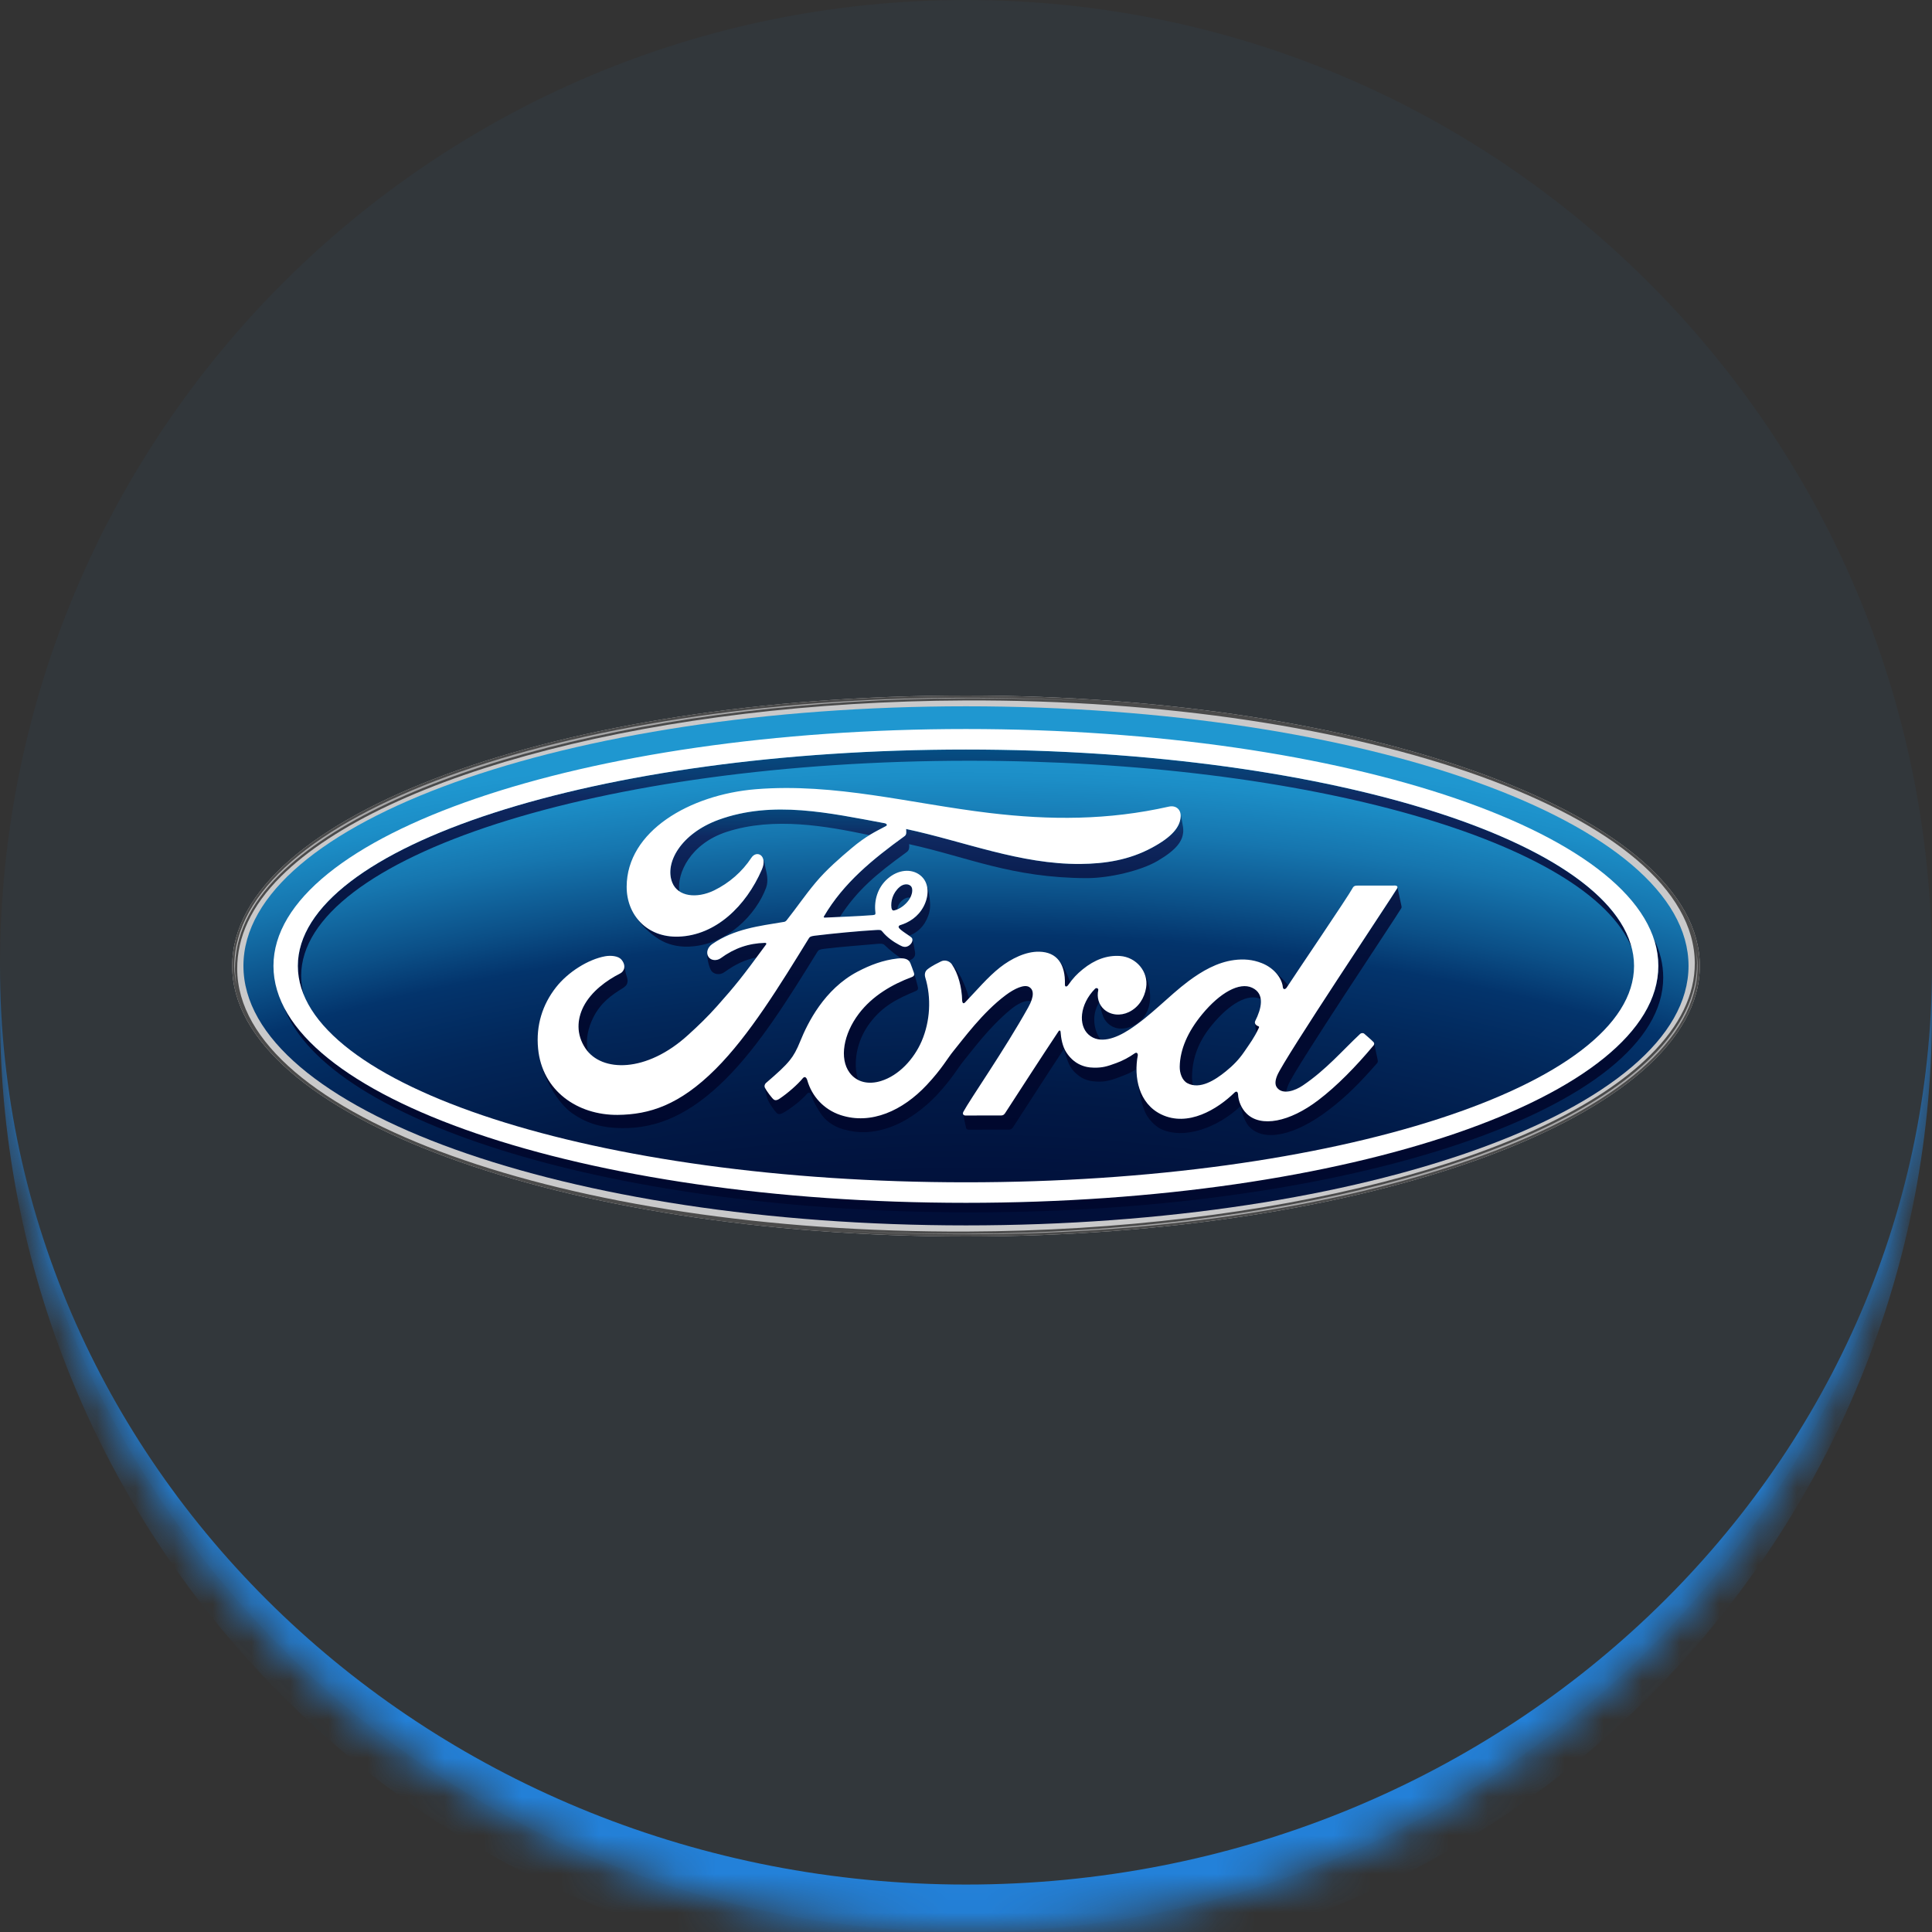 <svg width="50" height="50" viewBox="0 0 50 50" fill="none" xmlns="http://www.w3.org/2000/svg">
<rect x="0" y="0" width="50" height="50" fill="#333333" stroke="none"/>
<mask id="path-1-inside-1_600_1913" fill="white">
<path d="M0 25C0 11.193 11.193 0 25 0C38.807 0 50 11.193 50 25C50 38.807 38.807 50 25 50C11.193 50 0 38.807 0 25Z"/>
</mask>
<path d="M0 25C0 11.193 11.193 0 25 0C38.807 0 50 11.193 50 25C50 38.807 38.807 50 25 50C11.193 50 0 38.807 0 25Z" fill="#2381D9" fill-opacity="0.05"/>
<path d="M0 0H50H0ZM50 26.228C50 40.035 38.807 51.228 25 51.228C11.193 51.228 0 40.035 0 26.228V25C0 38.129 11.193 48.772 25 48.772C38.807 48.772 50 38.129 50 25V26.228ZM0 50V0V50ZM50 0V50V0Z" fill="#2381D9" mask="url(#path-1-inside-1_600_1913)"/>
<g clip-path="url(#clip0_600_1913)">
<path d="M24.999 18C14.458 18 6.009 21.106 6.009 25C6.009 28.87 14.528 32 24.999 32C35.471 32 43.991 28.86 43.991 25C43.991 21.14 35.471 18 24.999 18ZM43.875 24.459C43.882 24.493 43.887 24.528 43.893 24.561C43.888 24.528 43.881 24.494 43.875 24.459Z" fill="#C9C9CA"/>
<path d="M25 18.279C14.668 18.279 6.3 21.281 6.3 24.996C6.3 28.709 14.668 31.713 25 31.713C35.333 31.713 43.699 28.709 43.699 24.996C43.699 21.282 35.332 18.279 25 18.279Z" fill="url(#paint0_radial_600_1913)"/>
<path d="M25.085 19.688C33.868 19.688 41.121 21.797 42.229 24.527V24.527C41.489 21.655 34.058 19.398 24.998 19.398C15.449 19.398 7.708 21.905 7.708 24.998C7.708 25.25 7.76 25.498 7.859 25.741C7.816 25.582 7.794 25.419 7.794 25.255C7.794 22.181 15.535 19.688 25.085 19.688Z" fill="url(#paint1_linear_600_1913)"/>
<path d="M42.803 24.298C42.879 24.524 42.917 24.76 42.917 24.998C42.917 28.385 34.895 31.129 24.998 31.129C16.191 31.129 8.868 28.955 7.362 26.092C8.505 29.068 15.993 31.367 25.07 31.376H25.179C35.05 31.367 43.044 28.65 43.044 25.297C43.044 24.957 42.962 24.622 42.803 24.298Z" fill="url(#paint2_linear_600_1913)"/>
<path d="M28.447 25.942C28.407 25.843 28.4 25.733 28.422 25.623C28.43 25.584 28.379 25.548 28.337 25.591C27.936 26.002 27.906 26.534 28.169 26.773C28.263 26.859 28.371 26.897 28.486 26.905C28.315 26.691 28.234 26.272 28.447 25.942Z" fill="url(#paint3_linear_600_1913)"/>
<path d="M32.512 26.734H32.513C32.533 26.695 32.554 26.654 32.575 26.609C32.592 26.576 32.584 26.566 32.57 26.56C32.528 26.546 32.486 26.515 32.48 26.483C32.477 26.477 32.477 26.471 32.476 26.465L32.477 26.468C32.482 26.53 32.499 26.647 32.512 26.734Z" fill="url(#paint4_linear_600_1913)"/>
<path d="M32.968 25.123C33.102 25.249 33.184 25.402 33.199 25.543C33.205 25.61 33.257 25.617 33.299 25.559C33.31 25.543 33.322 25.523 33.337 25.501C33.326 25.485 33.313 25.47 33.301 25.454C33.197 25.337 33.086 25.226 32.968 25.123Z" fill="url(#paint5_linear_600_1913)"/>
<path d="M27.409 24.864C27.517 25.009 27.567 25.215 27.56 25.479C27.558 25.548 27.608 25.543 27.642 25.497C27.66 25.471 27.677 25.448 27.695 25.424V25.422C27.616 25.185 27.496 24.953 27.409 24.864Z" fill="url(#paint6_linear_600_1913)"/>
<path d="M32.406 25.563C32.075 25.407 31.571 25.693 31.114 26.246C30.739 26.698 30.538 27.157 30.53 27.605C30.528 27.765 30.589 27.962 30.732 28.034C30.777 28.058 30.825 28.075 30.875 28.083C30.859 28.024 30.851 27.963 30.85 27.903C30.845 27.44 30.991 26.979 31.366 26.526C31.82 25.976 32.297 25.702 32.628 25.854C32.611 25.733 32.547 25.628 32.406 25.563Z" fill="url(#paint7_linear_600_1913)"/>
<path d="M22.509 26.479C22.858 26.014 23.251 25.838 23.699 25.648C23.758 25.623 23.765 25.59 23.754 25.539C23.735 25.451 23.672 25.233 23.653 25.181C23.667 25.229 23.655 25.265 23.597 25.287C23.088 25.476 22.579 25.771 22.226 26.235C21.826 26.762 21.719 27.395 21.986 27.76C22.05 27.846 22.126 27.909 22.209 27.95C22.066 27.514 22.171 26.93 22.509 26.479Z" fill="url(#paint8_linear_600_1913)"/>
<path d="M25.068 29.236C25.412 29.236 25.834 29.236 26.12 29.234C26.162 29.232 26.192 29.208 26.215 29.177C26.642 28.519 27.098 27.806 27.534 27.147C27.63 27.48 27.679 27.634 27.857 27.79C28.038 27.949 28.206 27.991 28.452 27.993C28.676 27.996 28.897 27.908 29.16 27.801C29.248 27.764 29.333 27.719 29.414 27.667C29.414 27.545 29.426 27.422 29.448 27.305C29.45 27.293 29.438 27.211 29.367 27.259C29.221 27.364 29.061 27.448 28.892 27.511C28.65 27.599 28.537 27.633 28.313 27.631C28.032 27.628 27.778 27.511 27.599 27.237C27.5 27.089 27.458 26.863 27.449 26.698C27.448 26.679 27.423 26.647 27.397 26.689C26.923 27.4 26.481 28.088 26.011 28.81C25.987 28.844 25.965 28.866 25.917 28.868C25.627 28.868 25.308 28.867 24.989 28.869C24.955 28.869 24.931 28.854 24.924 28.831C24.949 28.941 24.99 29.141 25.001 29.188C25.008 29.219 25.032 29.236 25.068 29.236Z" fill="url(#paint9_linear_600_1913)"/>
<path d="M29.665 28.842C29.744 28.992 29.922 29.16 30.03 29.212C30.646 29.511 31.525 29.172 32.09 28.639C32.096 28.631 32.097 28.631 32.105 28.622C32.131 28.718 32.163 28.835 32.167 28.851C32.206 28.975 32.266 29.087 32.319 29.147C32.705 29.576 33.526 29.381 34.38 28.731C34.857 28.369 35.211 28.004 35.644 27.509C35.661 27.488 35.66 27.458 35.65 27.411C35.625 27.303 35.586 27.108 35.565 27.011C35.564 27.027 35.558 27.043 35.548 27.056C35.096 27.598 34.595 28.111 34.117 28.473C33.373 29.04 32.63 29.184 32.263 28.82C32.126 28.685 32.051 28.492 32.042 28.329C32.038 28.24 31.992 28.236 31.948 28.278C31.51 28.705 30.748 29.177 30.053 28.84C29.695 28.667 29.508 28.34 29.441 27.982C29.442 27.985 29.443 27.99 29.444 27.994C29.487 28.248 29.543 28.615 29.665 28.842Z" fill="url(#paint10_linear_600_1913)"/>
<path d="M29.359 26.526C29.587 26.404 29.788 26.146 29.763 25.728C29.75 25.52 29.689 25.305 29.59 25.132C29.657 25.258 29.685 25.405 29.661 25.56C29.617 25.83 29.468 26.068 29.215 26.192C29.001 26.295 28.75 26.277 28.575 26.123C28.522 26.075 28.48 26.017 28.452 25.952C28.497 26.157 28.537 26.306 28.591 26.387C28.756 26.632 29.043 26.694 29.359 26.526Z" fill="url(#paint11_linear_600_1913)"/>
<path d="M36.157 22.992C36.012 23.237 33.231 27.401 33.055 27.831C32.999 27.967 32.993 28.072 33.049 28.147C33.107 28.222 33.19 28.251 33.285 28.25C33.295 28.197 33.316 28.138 33.341 28.075C33.517 27.643 36.122 23.751 36.265 23.505C36.277 23.484 36.273 23.46 36.269 23.445C36.26 23.406 36.173 22.992 36.164 22.953C36.167 22.967 36.164 22.981 36.157 22.992Z" fill="url(#paint12_linear_600_1913)"/>
<path d="M24.611 24.93C24.619 24.938 24.625 24.947 24.633 24.956C24.8 25.201 24.891 25.545 24.9 25.901C24.91 25.976 24.943 25.978 24.98 25.94C25.014 25.906 25.047 25.87 25.079 25.835C25.031 25.644 24.955 25.472 24.877 25.306C24.848 25.246 24.721 25.031 24.611 24.93Z" fill="url(#paint13_linear_600_1913)"/>
<path d="M20.122 28.821C20.172 28.846 20.224 28.823 20.25 28.809C20.419 28.724 20.75 28.474 20.892 28.3C20.935 28.26 20.977 28.287 20.99 28.329C21.05 28.515 21.137 28.657 21.235 28.809C21.341 28.979 21.555 29.154 21.831 29.228C22.189 29.327 22.576 29.345 23.083 29.154C23.491 29.001 23.918 28.689 24.246 28.338C24.64 27.918 24.782 27.648 24.931 27.465C25.187 27.154 25.584 26.603 26.142 26.136C26.337 25.972 26.55 25.866 26.684 25.917C26.765 25.713 26.726 25.601 26.641 25.547C26.51 25.463 26.249 25.588 26.029 25.753C25.429 26.2 24.925 26.896 24.67 27.207C24.519 27.39 24.377 27.661 23.984 28.081C23.365 28.74 22.546 29.12 21.755 28.858C21.323 28.715 21.011 28.374 20.892 27.955C20.868 27.874 20.822 27.851 20.777 27.905C20.649 28.062 20.388 28.292 20.17 28.437C20.146 28.454 20.087 28.488 20.036 28.463C19.991 28.443 19.829 28.218 19.797 28.154C19.793 28.147 19.79 28.14 19.789 28.132V28.135C19.846 28.411 19.853 28.444 19.93 28.572C20.017 28.713 20.102 28.813 20.122 28.821Z" fill="url(#paint14_linear_600_1913)"/>
<path d="M15.353 26.334C15.552 25.939 15.833 25.75 16.11 25.578C16.228 25.504 16.281 25.432 16.21 25.239C16.19 25.184 16.179 25.085 16.157 24.998C16.164 25.083 16.121 25.157 16.044 25.196C15.706 25.366 15.3 25.655 15.1 26.051C14.937 26.374 14.904 26.764 15.152 27.134C15.173 27.164 15.195 27.194 15.22 27.221H15.221C15.141 26.914 15.227 26.582 15.353 26.334Z" fill="url(#paint15_linear_600_1913)"/>
<path d="M18.808 21.528C20.034 21.131 21.402 21.382 22.5 21.613C22.654 21.519 22.789 21.454 22.923 21.381C22.99 21.347 22.915 21.305 22.895 21.305C21.476 21.044 20.003 20.704 18.595 21.217C17.619 21.575 17.191 22.335 17.398 22.843C17.437 22.94 17.5 23.015 17.582 23.069C17.513 22.601 17.87 21.833 18.808 21.528Z" fill="url(#paint16_linear_600_1913)"/>
<path d="M14.817 28.817C15.219 29.096 15.615 29.188 16.077 29.196C17.015 29.212 17.872 28.831 18.781 27.925C19.654 27.054 20.409 25.838 21.154 24.632C21.179 24.59 21.205 24.571 21.33 24.555C21.797 24.498 22.216 24.472 22.629 24.434C22.752 24.422 22.845 24.411 22.89 24.455C23.04 24.602 23.213 24.736 23.328 24.801C23.404 24.802 23.468 24.819 23.513 24.858C23.561 24.852 23.605 24.826 23.633 24.798C23.687 24.747 23.689 24.687 23.68 24.636C23.662 24.535 23.634 24.338 23.601 24.281C23.624 24.324 23.609 24.386 23.565 24.435C23.532 24.472 23.481 24.507 23.416 24.506C23.363 24.505 23.331 24.486 23.263 24.45C23.124 24.377 22.952 24.256 22.837 24.113C22.798 24.065 22.778 24.064 22.679 24.069C22.238 24.094 21.549 24.159 21.082 24.217C20.97 24.231 20.953 24.252 20.929 24.29C20.185 25.496 19.391 26.796 18.519 27.667C17.584 28.601 16.806 28.846 15.98 28.852C15.028 28.859 14.181 28.328 13.966 27.396V27.397C14.082 27.917 14.423 28.544 14.817 28.817Z" fill="url(#paint17_linear_600_1913)"/>
<path d="M18.335 24.765C18.314 24.734 18.303 24.697 18.302 24.66C18.293 24.816 18.357 25.046 18.408 25.123C18.465 25.209 18.624 25.25 18.75 25.158C19.035 24.952 19.292 24.832 19.579 24.779C19.653 24.679 19.733 24.569 19.824 24.445C19.832 24.435 19.834 24.422 19.831 24.416C19.826 24.405 19.817 24.402 19.798 24.401C19.376 24.412 19.008 24.536 18.651 24.799C18.548 24.872 18.4 24.862 18.335 24.765Z" fill="url(#paint18_linear_600_1913)"/>
<path d="M29.81 21.94C29.22 22.258 28.604 22.354 27.96 22.36C26.402 22.372 24.95 21.775 23.449 21.455C23.451 21.519 23.468 21.596 23.413 21.637C22.581 22.24 21.829 22.853 21.326 23.712C21.309 23.733 21.318 23.751 21.347 23.749C21.48 23.743 21.608 23.737 21.735 23.73C22.194 23.024 22.685 22.619 23.434 22.075C23.49 22.034 23.546 22.005 23.528 21.847C25.034 22.176 26.18 22.721 28.125 22.726C28.705 22.727 29.523 22.537 29.964 22.277C30.47 21.978 30.604 21.758 30.622 21.525C30.628 21.453 30.609 21.345 30.597 21.289C30.58 21.21 30.568 21.11 30.546 21.035C30.553 21.065 30.557 21.1 30.554 21.138C30.539 21.405 30.328 21.662 29.81 21.94Z" fill="url(#paint19_linear_600_1913)"/>
<path d="M23.302 22.938C23.284 22.955 23.263 22.973 23.242 22.991C23.094 23.143 23.048 23.343 23.07 23.494C23.082 23.556 23.107 23.568 23.135 23.563C23.165 23.556 23.193 23.547 23.221 23.536C23.232 23.453 23.267 23.372 23.353 23.297C23.415 23.244 23.493 23.219 23.56 23.23C23.617 23.118 23.633 22.983 23.563 22.923C23.496 22.866 23.389 22.877 23.302 22.938Z" fill="url(#paint20_linear_600_1913)"/>
<path d="M23.901 23.462C23.759 23.731 23.523 23.874 23.297 23.943C23.297 23.943 23.25 23.954 23.257 23.996C23.262 24.044 23.422 24.144 23.523 24.214C23.537 24.21 23.559 24.202 23.559 24.202C23.675 24.157 23.868 24.041 23.98 23.8C24.052 23.645 24.091 23.524 24.06 23.257C24.037 23.072 23.999 22.904 23.948 22.817C24.046 23.012 24.007 23.261 23.901 23.462Z" fill="url(#paint21_linear_600_1913)"/>
<path d="M19.716 22.503C19.304 23.455 18.517 24.21 17.558 24.241C17.021 24.259 16.611 24.01 16.393 23.631C16.552 23.914 16.822 24.162 17.062 24.311C17.27 24.438 17.526 24.509 17.82 24.499C18.819 24.466 19.576 23.656 19.827 22.973C19.894 22.788 19.841 22.591 19.81 22.457C19.798 22.406 19.781 22.29 19.743 22.206H19.742C19.771 22.275 19.771 22.376 19.716 22.503Z" fill="url(#paint22_linear_600_1913)"/>
<path d="M24.999 18C14.458 18 6.009 21.106 6.009 25C6.009 28.87 14.528 32 24.999 32C35.471 32 43.991 28.86 43.991 25C43.991 21.14 35.471 18 24.999 18ZM6.139 25.077C6.135 24.258 6.502 23.444 7.275 22.678C9.993 19.982 17.117 18.16 24.968 18.128C35.368 18.086 43.843 21.134 43.861 24.923C43.864 25.743 43.475 26.546 42.703 27.311C39.984 30.008 32.882 31.841 25.032 31.872C14.632 31.915 6.156 28.867 6.139 25.077ZM43.875 24.459C43.882 24.493 43.887 24.528 43.893 24.561C43.888 24.528 43.881 24.494 43.875 24.459Z" fill="#4B4B4B"/>
<path d="M6.066 25C6.066 25.183 6.088 25.364 6.126 25.543C6.097 25.39 6.081 25.234 6.08 25.077C6.076 24.247 6.454 23.409 7.233 22.637C9.966 19.926 17.097 18.102 24.968 18.07C26.058 18.065 27.127 18.095 28.168 18.156C27.113 18.091 26.056 18.058 25 18.058C14.501 18.058 6.066 21.153 6.066 25Z" fill="url(#paint23_linear_600_1913)"/>
<path d="M42.745 27.355C40.02 30.055 32.892 31.898 25.032 31.93C23.945 31.936 22.857 31.907 21.771 31.843C22.82 31.909 23.899 31.942 24.999 31.942C35.439 31.942 43.932 28.809 43.932 25.002C43.932 24.857 43.918 24.712 43.894 24.569C43.912 24.687 43.919 24.806 43.92 24.925C43.925 25.755 43.524 26.582 42.745 27.355Z" fill="url(#paint24_linear_600_1913)"/>
<path d="M24.998 18.867C15.101 18.867 7.077 21.611 7.077 24.998C7.077 28.384 15.101 31.129 24.998 31.129C34.895 31.129 42.917 28.384 42.917 24.998C42.917 21.611 34.895 18.867 24.998 18.867ZM24.998 30.598C15.449 30.598 7.708 28.092 7.708 24.998C7.708 21.904 15.449 19.398 24.998 19.398C34.549 19.398 42.289 21.905 42.289 24.998C42.289 28.092 34.549 30.598 24.998 30.598Z" fill="white"/>
<path d="M36.157 22.992C36.181 22.949 36.156 22.918 36.101 22.918C35.814 22.918 35.439 22.919 35.141 22.919C35.07 22.919 35.033 22.927 35 22.992C34.89 23.2 33.548 25.175 33.299 25.559C33.257 25.617 33.205 25.61 33.199 25.543C33.174 25.315 32.974 25.052 32.658 24.927C32.418 24.831 32.183 24.814 31.939 24.846C31.498 24.904 31.105 25.134 30.759 25.391C30.238 25.781 29.789 26.285 29.209 26.657C28.893 26.86 28.459 27.037 28.169 26.773C27.906 26.534 27.936 26.002 28.337 25.591C28.379 25.549 28.431 25.584 28.423 25.623C28.384 25.809 28.431 25.994 28.574 26.123C28.75 26.277 29 26.295 29.215 26.192C29.469 26.069 29.617 25.83 29.661 25.561C29.728 25.14 29.399 24.77 28.988 24.741C28.654 24.718 28.334 24.832 28.022 25.085C27.866 25.213 27.777 25.306 27.642 25.496C27.608 25.543 27.558 25.548 27.56 25.479C27.575 24.942 27.349 24.64 26.897 24.63C26.547 24.621 26.172 24.809 25.88 25.037C25.561 25.289 25.281 25.625 24.98 25.939C24.943 25.978 24.91 25.976 24.901 25.901C24.891 25.545 24.8 25.2 24.633 24.955C24.573 24.87 24.449 24.828 24.344 24.886C24.295 24.911 24.127 24.988 24.004 25.085C23.944 25.134 23.92 25.205 23.946 25.297C24.108 25.829 24.072 26.433 23.853 26.944C23.652 27.411 23.261 27.834 22.8 27.976C22.497 28.07 22.182 28.024 21.986 27.759C21.719 27.395 21.827 26.761 22.227 26.234C22.579 25.77 23.089 25.476 23.597 25.286C23.657 25.263 23.669 25.225 23.652 25.175C23.625 25.093 23.581 24.982 23.562 24.931C23.516 24.809 23.385 24.789 23.225 24.806C22.856 24.848 22.523 24.973 22.194 25.146C21.332 25.599 20.9 26.477 20.71 26.948C20.619 27.174 20.541 27.314 20.44 27.439C20.304 27.607 20.134 27.76 19.822 28.029C19.794 28.054 19.773 28.105 19.797 28.153C19.828 28.218 19.99 28.443 20.036 28.463C20.087 28.488 20.146 28.454 20.17 28.437C20.388 28.292 20.649 28.061 20.777 27.904C20.822 27.851 20.867 27.874 20.892 27.954C21.01 28.374 21.323 28.715 21.754 28.858C22.545 29.119 23.365 28.74 23.983 28.08C24.377 27.66 24.519 27.39 24.669 27.207C24.925 26.896 25.429 26.2 26.029 25.753C26.249 25.588 26.51 25.463 26.64 25.546C26.746 25.613 26.78 25.768 26.611 26.07C25.999 27.169 25.098 28.46 24.933 28.772C24.903 28.826 24.93 28.869 24.987 28.869C25.307 28.868 25.625 28.868 25.915 28.868C25.964 28.866 25.985 28.844 26.01 28.811C26.48 28.088 26.922 27.4 27.395 26.689C27.422 26.648 27.446 26.68 27.447 26.698C27.457 26.864 27.498 27.089 27.598 27.237C27.776 27.511 28.03 27.629 28.312 27.631C28.536 27.634 28.649 27.6 28.891 27.511C29.06 27.449 29.219 27.364 29.366 27.26C29.436 27.212 29.449 27.293 29.447 27.306C29.338 27.879 29.472 28.559 30.052 28.84C30.747 29.177 31.509 28.704 31.948 28.277C31.991 28.236 32.036 28.24 32.041 28.329C32.05 28.493 32.125 28.686 32.263 28.82C32.63 29.183 33.372 29.04 34.116 28.473C34.594 28.111 35.095 27.598 35.547 27.056C35.563 27.035 35.576 27 35.544 26.967C35.475 26.896 35.376 26.815 35.307 26.753C35.276 26.727 35.231 26.734 35.204 26.754C34.741 27.186 34.324 27.681 33.721 28.089C33.518 28.229 33.194 28.341 33.049 28.148C32.992 28.073 32.998 27.968 33.054 27.832C33.231 27.4 36.013 23.237 36.157 22.992ZM32.48 26.483C32.486 26.515 32.528 26.546 32.57 26.561C32.584 26.566 32.593 26.576 32.575 26.61C32.458 26.859 32.349 27.002 32.201 27.219C32.065 27.419 31.911 27.576 31.725 27.726C31.445 27.954 31.055 28.202 30.733 28.035C30.59 27.962 30.528 27.765 30.531 27.606C30.539 27.157 30.74 26.698 31.114 26.246C31.571 25.693 32.076 25.407 32.407 25.563C32.749 25.724 32.64 26.114 32.487 26.42C32.475 26.444 32.474 26.464 32.48 26.483Z" fill="white"/>
<path d="M15.981 28.853C14.944 28.86 14.031 28.229 13.926 27.139C13.867 26.535 14.041 25.996 14.389 25.552C14.698 25.157 15.221 24.828 15.662 24.748C15.807 24.722 16 24.739 16.08 24.832C16.205 24.976 16.169 25.134 16.044 25.196C15.707 25.366 15.301 25.656 15.1 26.051C14.937 26.374 14.904 26.764 15.152 27.134C15.569 27.752 16.73 27.77 17.809 26.784C18.077 26.542 18.316 26.31 18.56 26.036C19.035 25.501 19.193 25.306 19.825 24.445C19.833 24.435 19.835 24.422 19.832 24.416C19.826 24.405 19.817 24.401 19.799 24.401C19.377 24.412 19.009 24.536 18.652 24.798C18.549 24.872 18.401 24.861 18.336 24.765C18.264 24.655 18.315 24.512 18.434 24.431C19.009 24.038 19.637 23.967 20.279 23.86C20.279 23.86 20.324 23.862 20.36 23.814C20.624 23.482 20.823 23.182 21.104 22.846C21.387 22.505 21.752 22.193 22.031 21.957C22.421 21.627 22.671 21.517 22.925 21.381C22.992 21.346 22.917 21.305 22.896 21.305C21.478 21.044 20.004 20.704 18.596 21.216C17.62 21.575 17.192 22.335 17.399 22.843C17.544 23.203 18.027 23.262 18.478 23.045C18.872 22.853 19.207 22.561 19.446 22.198C19.584 21.991 19.873 22.14 19.717 22.502C19.305 23.454 18.518 24.209 17.559 24.24C16.742 24.267 16.216 23.677 16.218 22.949C16.221 21.512 17.848 20.566 19.557 20.425C21.616 20.258 23.565 20.797 25.609 21.04C27.175 21.227 28.677 21.23 30.251 20.875C30.436 20.835 30.568 20.952 30.555 21.137C30.54 21.404 30.329 21.661 29.811 21.939C29.221 22.257 28.605 22.353 27.96 22.359C26.402 22.371 24.951 21.774 23.45 21.454C23.452 21.518 23.469 21.595 23.414 21.636C22.582 22.239 21.83 22.852 21.326 23.712C21.31 23.732 21.319 23.75 21.348 23.748C21.785 23.726 22.179 23.715 22.587 23.683C22.658 23.677 22.66 23.66 22.655 23.608C22.619 23.312 22.706 22.973 22.972 22.741C23.243 22.502 23.583 22.475 23.808 22.646C24.065 22.843 24.042 23.196 23.902 23.461C23.759 23.73 23.524 23.873 23.298 23.942C23.298 23.942 23.25 23.953 23.257 23.995C23.266 24.063 23.574 24.231 23.601 24.276C23.626 24.318 23.613 24.384 23.566 24.434C23.533 24.471 23.482 24.506 23.417 24.505C23.364 24.503 23.332 24.485 23.264 24.449C23.125 24.376 22.953 24.255 22.838 24.112C22.799 24.064 22.779 24.063 22.68 24.068C22.239 24.093 21.55 24.158 21.083 24.216C20.971 24.23 20.954 24.25 20.93 24.288C20.186 25.495 19.392 26.795 18.52 27.666C17.584 28.601 16.806 28.846 15.981 28.853ZM23.07 23.494C23.082 23.556 23.107 23.568 23.135 23.563C23.277 23.535 23.432 23.42 23.524 23.288C23.608 23.167 23.647 22.993 23.564 22.923C23.489 22.861 23.369 22.879 23.279 22.957C23.102 23.111 23.048 23.33 23.07 23.494Z" fill="white"/>
</g>
<defs>
<radialGradient id="paint0_radial_600_1913" cx="0" cy="0" r="1" gradientUnits="userSpaceOnUse" gradientTransform="translate(24.874 41.097) scale(81.831 40.854)">
<stop stop-color="#00082E"/>
<stop offset="0.155" stop-color="#000A30"/>
<stop offset="0.242" stop-color="#010F39"/>
<stop offset="0.312" stop-color="#011946"/>
<stop offset="0.373" stop-color="#02275A"/>
<stop offset="0.414" stop-color="#03346C"/>
<stop offset="0.439" stop-color="#0B4F87"/>
<stop offset="0.48" stop-color="#1676AF"/>
<stop offset="0.513" stop-color="#1C8EC7"/>
<stop offset="0.533" stop-color="#1F97D0"/>
<stop offset="1" stop-color="#1F97D0"/>
</radialGradient>
<linearGradient id="paint1_linear_600_1913" x1="24.965" y1="32.154" x2="24.965" y2="17.934" gradientUnits="userSpaceOnUse">
<stop stop-color="#00082E"/>
<stop offset="0.321" stop-color="#010A30"/>
<stop offset="0.501" stop-color="#030F39"/>
<stop offset="0.647" stop-color="#071846"/>
<stop offset="0.773" stop-color="#0D245A"/>
<stop offset="0.809" stop-color="#0F2961"/>
<stop offset="0.839" stop-color="#0B386E"/>
<stop offset="0.896" stop-color="#054E83"/>
<stop offset="0.951" stop-color="#015B90"/>
<stop offset="1" stop-color="#006094"/>
</linearGradient>
<linearGradient id="paint2_linear_600_1913" x1="3459.24" y1="32.157" x2="3459.24" y2="17.924" gradientUnits="userSpaceOnUse">
<stop stop-color="#00082E"/>
<stop offset="0.321" stop-color="#010A30"/>
<stop offset="0.501" stop-color="#030F39"/>
<stop offset="0.647" stop-color="#071846"/>
<stop offset="0.773" stop-color="#0D245A"/>
<stop offset="0.809" stop-color="#0F2961"/>
<stop offset="0.839" stop-color="#0B386E"/>
<stop offset="0.896" stop-color="#054E83"/>
<stop offset="0.951" stop-color="#015B90"/>
<stop offset="1" stop-color="#006094"/>
</linearGradient>
<linearGradient id="paint3_linear_600_1913" x1="28.243" y1="29.743" x2="28.243" y2="19.752" gradientUnits="userSpaceOnUse">
<stop stop-color="#00082E"/>
<stop offset="0.321" stop-color="#010A30"/>
<stop offset="0.501" stop-color="#030F39"/>
<stop offset="0.647" stop-color="#071846"/>
<stop offset="0.773" stop-color="#0D245A"/>
<stop offset="0.809" stop-color="#0F2961"/>
<stop offset="0.839" stop-color="#0B386E"/>
<stop offset="0.896" stop-color="#054E83"/>
<stop offset="0.951" stop-color="#015B90"/>
<stop offset="1" stop-color="#006094"/>
</linearGradient>
<linearGradient id="paint4_linear_600_1913" x1="32.533" y1="29.728" x2="32.533" y2="19.802" gradientUnits="userSpaceOnUse">
<stop stop-color="#00082E"/>
<stop offset="0.321" stop-color="#010A30"/>
<stop offset="0.501" stop-color="#030F39"/>
<stop offset="0.647" stop-color="#071846"/>
<stop offset="0.773" stop-color="#0D245A"/>
<stop offset="0.809" stop-color="#0F2961"/>
<stop offset="0.839" stop-color="#0B386E"/>
<stop offset="0.896" stop-color="#054E83"/>
<stop offset="0.951" stop-color="#015B90"/>
<stop offset="1" stop-color="#006094"/>
</linearGradient>
<linearGradient id="paint5_linear_600_1913" x1="33.155" y1="29.699" x2="33.155" y2="19.822" gradientUnits="userSpaceOnUse">
<stop stop-color="#00082E"/>
<stop offset="0.321" stop-color="#010A30"/>
<stop offset="0.501" stop-color="#030F39"/>
<stop offset="0.647" stop-color="#071846"/>
<stop offset="0.773" stop-color="#0D245A"/>
<stop offset="0.809" stop-color="#0F2961"/>
<stop offset="0.839" stop-color="#0B386E"/>
<stop offset="0.896" stop-color="#054E83"/>
<stop offset="0.951" stop-color="#015B90"/>
<stop offset="1" stop-color="#006094"/>
</linearGradient>
<linearGradient id="paint6_linear_600_1913" x1="27.551" y1="29.765" x2="27.551" y2="19.75" gradientUnits="userSpaceOnUse">
<stop stop-color="#00082E"/>
<stop offset="0.321" stop-color="#010A30"/>
<stop offset="0.501" stop-color="#030F39"/>
<stop offset="0.647" stop-color="#071846"/>
<stop offset="0.773" stop-color="#0D245A"/>
<stop offset="0.809" stop-color="#0F2961"/>
<stop offset="0.839" stop-color="#0B386E"/>
<stop offset="0.896" stop-color="#054E83"/>
<stop offset="0.951" stop-color="#015B90"/>
<stop offset="1" stop-color="#006094"/>
</linearGradient>
<linearGradient id="paint7_linear_600_1913" x1="31.581" y1="29.741" x2="31.581" y2="19.766" gradientUnits="userSpaceOnUse">
<stop stop-color="#00082E"/>
<stop offset="0.321" stop-color="#010A30"/>
<stop offset="0.501" stop-color="#030F39"/>
<stop offset="0.647" stop-color="#071846"/>
<stop offset="0.773" stop-color="#0D245A"/>
<stop offset="0.809" stop-color="#0F2961"/>
<stop offset="0.839" stop-color="#0B386E"/>
<stop offset="0.896" stop-color="#054E83"/>
<stop offset="0.951" stop-color="#015B90"/>
<stop offset="1" stop-color="#006094"/>
</linearGradient>
<linearGradient id="paint8_linear_600_1913" x1="22.804" y1="29.735" x2="22.804" y2="19.77" gradientUnits="userSpaceOnUse">
<stop stop-color="#00082E"/>
<stop offset="0.321" stop-color="#010A30"/>
<stop offset="0.501" stop-color="#030F39"/>
<stop offset="0.647" stop-color="#071846"/>
<stop offset="0.773" stop-color="#0D245A"/>
<stop offset="0.809" stop-color="#0F2961"/>
<stop offset="0.839" stop-color="#0B386E"/>
<stop offset="0.896" stop-color="#054E83"/>
<stop offset="0.951" stop-color="#015B90"/>
<stop offset="1" stop-color="#006094"/>
</linearGradient>
<linearGradient id="paint9_linear_600_1913" x1="27.184" y1="29.742" x2="27.184" y2="19.759" gradientUnits="userSpaceOnUse">
<stop stop-color="#00082E"/>
<stop offset="0.321" stop-color="#010A30"/>
<stop offset="0.501" stop-color="#030F39"/>
<stop offset="0.647" stop-color="#071846"/>
<stop offset="0.773" stop-color="#0D245A"/>
<stop offset="0.809" stop-color="#0F2961"/>
<stop offset="0.839" stop-color="#0B386E"/>
<stop offset="0.896" stop-color="#054E83"/>
<stop offset="0.951" stop-color="#015B90"/>
<stop offset="1" stop-color="#006094"/>
</linearGradient>
<linearGradient id="paint10_linear_600_1913" x1="32.555" y1="29.765" x2="32.555" y2="19.707" gradientUnits="userSpaceOnUse">
<stop stop-color="#00082E"/>
<stop offset="0.321" stop-color="#010A30"/>
<stop offset="0.501" stop-color="#030F39"/>
<stop offset="0.647" stop-color="#071846"/>
<stop offset="0.773" stop-color="#0D245A"/>
<stop offset="0.809" stop-color="#0F2961"/>
<stop offset="0.839" stop-color="#0B386E"/>
<stop offset="0.896" stop-color="#054E83"/>
<stop offset="0.951" stop-color="#015B90"/>
<stop offset="1" stop-color="#006094"/>
</linearGradient>
<linearGradient id="paint11_linear_600_1913" x1="29.106" y1="29.774" x2="29.106" y2="19.741" gradientUnits="userSpaceOnUse">
<stop stop-color="#00082E"/>
<stop offset="0.321" stop-color="#010A30"/>
<stop offset="0.501" stop-color="#030F39"/>
<stop offset="0.647" stop-color="#071846"/>
<stop offset="0.773" stop-color="#0D245A"/>
<stop offset="0.809" stop-color="#0F2961"/>
<stop offset="0.839" stop-color="#0B386E"/>
<stop offset="0.896" stop-color="#054E83"/>
<stop offset="0.951" stop-color="#015B90"/>
<stop offset="1" stop-color="#006094"/>
</linearGradient>
<linearGradient id="paint12_linear_600_1913" x1="34.639" y1="29.745" x2="34.639" y2="19.777" gradientUnits="userSpaceOnUse">
<stop stop-color="#00082E"/>
<stop offset="0.321" stop-color="#010A30"/>
<stop offset="0.501" stop-color="#030F39"/>
<stop offset="0.647" stop-color="#071846"/>
<stop offset="0.773" stop-color="#0D245A"/>
<stop offset="0.809" stop-color="#0F2961"/>
<stop offset="0.839" stop-color="#0B386E"/>
<stop offset="0.896" stop-color="#054E83"/>
<stop offset="0.951" stop-color="#015B90"/>
<stop offset="1" stop-color="#006094"/>
</linearGradient>
<linearGradient id="paint13_linear_600_1913" x1="24.846" y1="29.751" x2="24.846" y2="19.757" gradientUnits="userSpaceOnUse">
<stop stop-color="#00082E"/>
<stop offset="0.321" stop-color="#010A30"/>
<stop offset="0.501" stop-color="#030F39"/>
<stop offset="0.647" stop-color="#071846"/>
<stop offset="0.773" stop-color="#0D245A"/>
<stop offset="0.809" stop-color="#0F2961"/>
<stop offset="0.839" stop-color="#0B386E"/>
<stop offset="0.896" stop-color="#054E83"/>
<stop offset="0.951" stop-color="#015B90"/>
<stop offset="1" stop-color="#006094"/>
</linearGradient>
<linearGradient id="paint14_linear_600_1913" x1="23.263" y1="29.743" x2="23.263" y2="19.774" gradientUnits="userSpaceOnUse">
<stop stop-color="#00082E"/>
<stop offset="0.321" stop-color="#010A30"/>
<stop offset="0.501" stop-color="#030F39"/>
<stop offset="0.647" stop-color="#071846"/>
<stop offset="0.773" stop-color="#0D245A"/>
<stop offset="0.809" stop-color="#0F2961"/>
<stop offset="0.839" stop-color="#0B386E"/>
<stop offset="0.896" stop-color="#054E83"/>
<stop offset="0.951" stop-color="#015B90"/>
<stop offset="1" stop-color="#006094"/>
</linearGradient>
<linearGradient id="paint15_linear_600_1913" x1="15.605" y1="29.746" x2="15.605" y2="19.77" gradientUnits="userSpaceOnUse">
<stop stop-color="#00082E"/>
<stop offset="0.321" stop-color="#010A30"/>
<stop offset="0.501" stop-color="#030F39"/>
<stop offset="0.647" stop-color="#071846"/>
<stop offset="0.773" stop-color="#0D245A"/>
<stop offset="0.809" stop-color="#0F2961"/>
<stop offset="0.839" stop-color="#0B386E"/>
<stop offset="0.896" stop-color="#054E83"/>
<stop offset="0.951" stop-color="#015B90"/>
<stop offset="1" stop-color="#006094"/>
</linearGradient>
<linearGradient id="paint16_linear_600_1913" x1="20.149" y1="29.803" x2="20.149" y2="19.733" gradientUnits="userSpaceOnUse">
<stop stop-color="#00082E"/>
<stop offset="0.321" stop-color="#010A30"/>
<stop offset="0.501" stop-color="#030F39"/>
<stop offset="0.647" stop-color="#071846"/>
<stop offset="0.773" stop-color="#0D245A"/>
<stop offset="0.809" stop-color="#0F2961"/>
<stop offset="0.839" stop-color="#0B386E"/>
<stop offset="0.896" stop-color="#054E83"/>
<stop offset="0.951" stop-color="#015B90"/>
<stop offset="1" stop-color="#006094"/>
</linearGradient>
<linearGradient id="paint17_linear_600_1913" x1="18.825" y1="29.744" x2="18.825" y2="19.766" gradientUnits="userSpaceOnUse">
<stop stop-color="#00082E"/>
<stop offset="0.321" stop-color="#010A30"/>
<stop offset="0.501" stop-color="#030F39"/>
<stop offset="0.647" stop-color="#071846"/>
<stop offset="0.773" stop-color="#0D245A"/>
<stop offset="0.809" stop-color="#0F2961"/>
<stop offset="0.839" stop-color="#0B386E"/>
<stop offset="0.896" stop-color="#054E83"/>
<stop offset="0.951" stop-color="#015B90"/>
<stop offset="1" stop-color="#006094"/>
</linearGradient>
<linearGradient id="paint18_linear_600_1913" x1="19.067" y1="29.768" x2="19.067" y2="19.755" gradientUnits="userSpaceOnUse">
<stop stop-color="#00082E"/>
<stop offset="0.321" stop-color="#010A30"/>
<stop offset="0.501" stop-color="#030F39"/>
<stop offset="0.647" stop-color="#071846"/>
<stop offset="0.773" stop-color="#0D245A"/>
<stop offset="0.809" stop-color="#0F2961"/>
<stop offset="0.839" stop-color="#0B386E"/>
<stop offset="0.896" stop-color="#054E83"/>
<stop offset="0.951" stop-color="#015B90"/>
<stop offset="1" stop-color="#006094"/>
</linearGradient>
<linearGradient id="paint19_linear_600_1913" x1="25.972" y1="29.751" x2="25.972" y2="19.765" gradientUnits="userSpaceOnUse">
<stop stop-color="#00082E"/>
<stop offset="0.321" stop-color="#010A30"/>
<stop offset="0.501" stop-color="#030F39"/>
<stop offset="0.647" stop-color="#071846"/>
<stop offset="0.773" stop-color="#0D245A"/>
<stop offset="0.809" stop-color="#0F2961"/>
<stop offset="0.839" stop-color="#0B386E"/>
<stop offset="0.896" stop-color="#054E83"/>
<stop offset="0.951" stop-color="#015B90"/>
<stop offset="1" stop-color="#006094"/>
</linearGradient>
<linearGradient id="paint20_linear_600_1913" x1="23.334" y1="29.753" x2="23.334" y2="19.764" gradientUnits="userSpaceOnUse">
<stop stop-color="#00082E"/>
<stop offset="0.321" stop-color="#010A30"/>
<stop offset="0.501" stop-color="#030F39"/>
<stop offset="0.647" stop-color="#071846"/>
<stop offset="0.773" stop-color="#0D245A"/>
<stop offset="0.809" stop-color="#0F2961"/>
<stop offset="0.839" stop-color="#0B386E"/>
<stop offset="0.896" stop-color="#054E83"/>
<stop offset="0.951" stop-color="#015B90"/>
<stop offset="1" stop-color="#006094"/>
</linearGradient>
<linearGradient id="paint21_linear_600_1913" x1="23.668" y1="29.745" x2="23.668" y2="19.771" gradientUnits="userSpaceOnUse">
<stop stop-color="#00082E"/>
<stop offset="0.321" stop-color="#010A30"/>
<stop offset="0.501" stop-color="#030F39"/>
<stop offset="0.647" stop-color="#071846"/>
<stop offset="0.773" stop-color="#0D245A"/>
<stop offset="0.809" stop-color="#0F2961"/>
<stop offset="0.839" stop-color="#0B386E"/>
<stop offset="0.896" stop-color="#054E83"/>
<stop offset="0.951" stop-color="#015B90"/>
<stop offset="1" stop-color="#006094"/>
</linearGradient>
<linearGradient id="paint22_linear_600_1913" x1="18.128" y1="29.765" x2="18.128" y2="19.767" gradientUnits="userSpaceOnUse">
<stop stop-color="#00082E"/>
<stop offset="0.321" stop-color="#010A30"/>
<stop offset="0.501" stop-color="#030F39"/>
<stop offset="0.647" stop-color="#071846"/>
<stop offset="0.773" stop-color="#0D245A"/>
<stop offset="0.809" stop-color="#0F2961"/>
<stop offset="0.839" stop-color="#0B386E"/>
<stop offset="0.896" stop-color="#054E83"/>
<stop offset="0.951" stop-color="#015B90"/>
<stop offset="1" stop-color="#006094"/>
</linearGradient>
<linearGradient id="paint23_linear_600_1913" x1="20.839" y1="35.35" x2="16.588" y2="19.212" gradientUnits="userSpaceOnUse">
<stop stop-color="#A5A5A6"/>
<stop offset="0.35" stop-color="#D7D7D7"/>
<stop offset="0.65" stop-color="#D7D7D7"/>
<stop offset="1" stop-color="#A5A5A6"/>
</linearGradient>
<linearGradient id="paint24_linear_600_1913" x1="32.354" y1="26.448" x2="28.112" y2="10.345" gradientUnits="userSpaceOnUse">
<stop stop-color="#A5A5A6"/>
<stop offset="0.35" stop-color="#D7D7D7"/>
<stop offset="0.65" stop-color="#D7D7D7"/>
<stop offset="1" stop-color="#A5A5A6"/>
</linearGradient>
<clipPath id="clip0_600_1913">
<rect width="38" height="14" fill="white" transform="translate(6 18)"/>
</clipPath>
</defs>
</svg>
